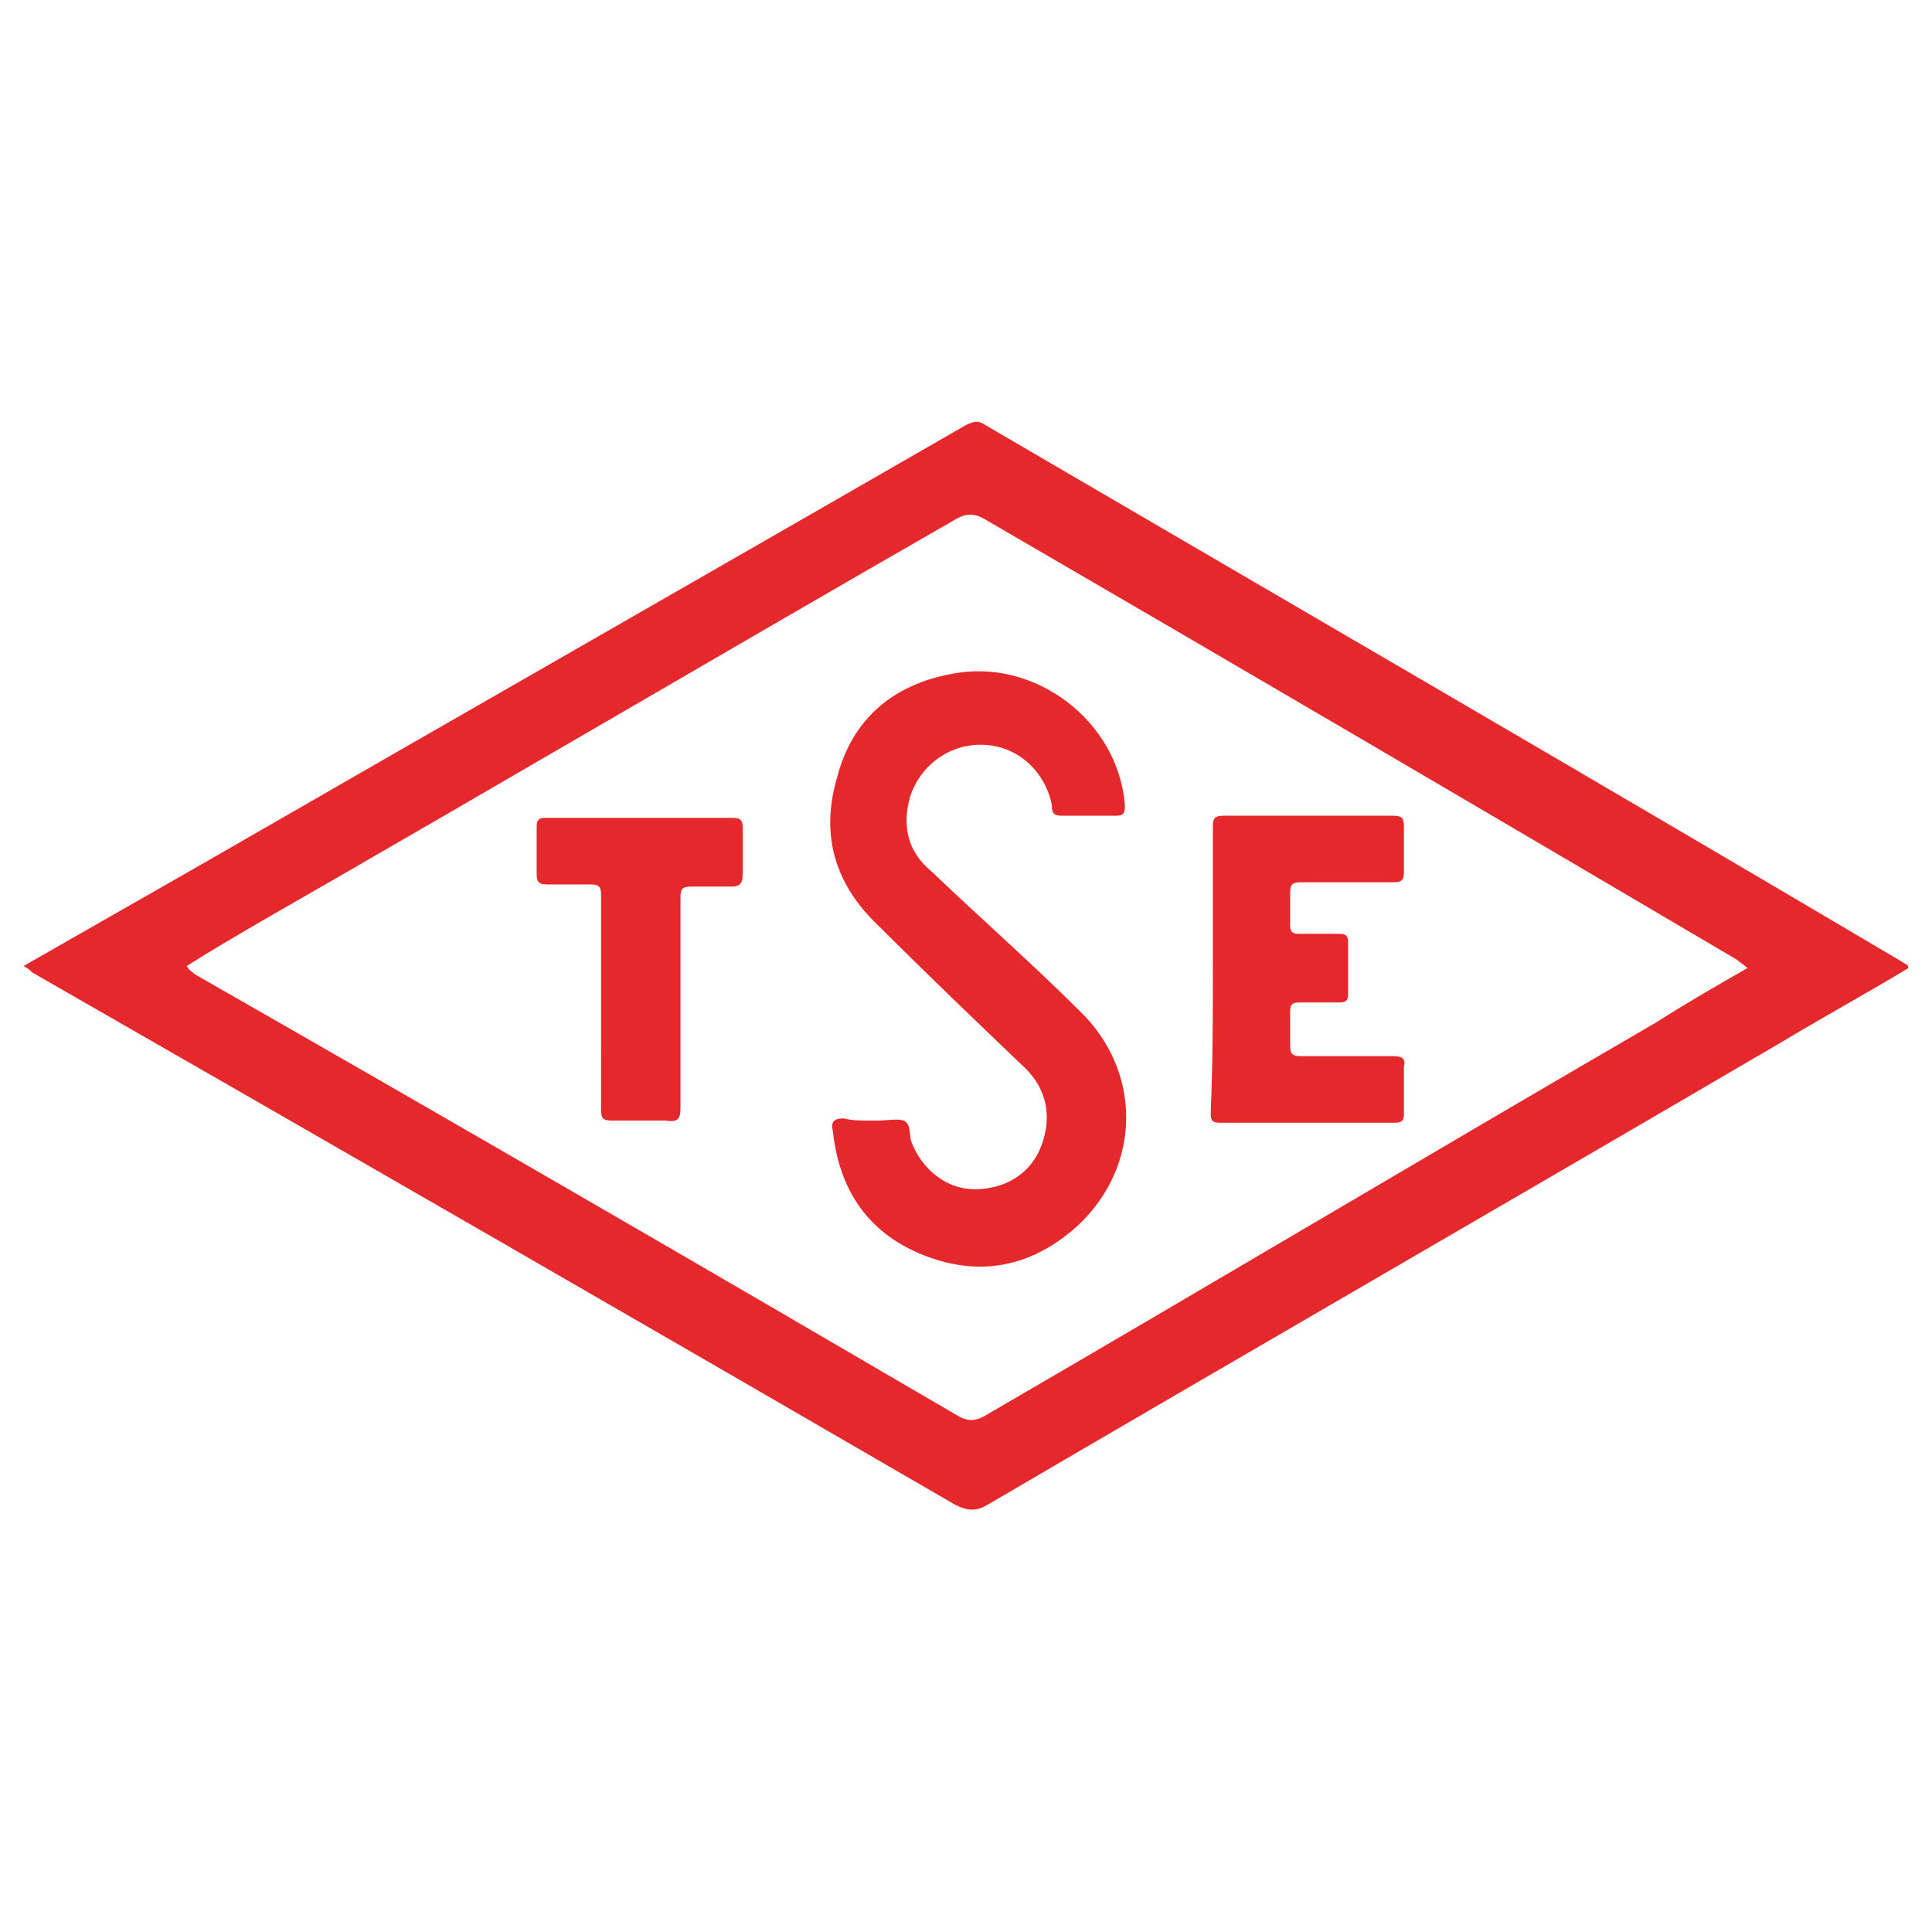 <?xml version="1.0" encoding="UTF-8"?> <svg xmlns="http://www.w3.org/2000/svg" xmlns:xlink="http://www.w3.org/1999/xlink" version="1.2" id="katman_1" x="0px" y="0px" width="90px" height="90px" viewBox="0 0 90 90" xml:space="preserve"> <g> <path fill-rule="evenodd" fill="#E5282B" d="M1.1,45c2.8-1.6,5.6-3.2,8.4-4.8c11.8-6.8,23.7-13.6,35.5-20.4c0.4-0.2,0.6-0.2,0.9,0 c14.2,8.3,28.5,16.6,42.7,25c0.1,0.1,0.3,0.1,0.3,0.3c-2,1.2-4,2.3-6,3.5C70.6,55.8,58.3,62.9,46,70.1c-0.5,0.3-0.9,0.3-1.5,0 c-14.3-8.3-28.7-16.6-43-24.8C1.4,45.2,1.3,45.1,1.1,45z M81.4,45.1c-0.2-0.2-0.4-0.3-0.5-0.4C69.2,37.8,57.6,31,45.9,24.2 c-0.5-0.3-0.9-0.3-1.4,0c-10.8,6.2-21.5,12.5-32.3,18.7c-1.2,0.7-2.4,1.4-3.5,2.1c0.1,0.2,0.3,0.3,0.4,0.4 C21,52.2,32.9,59.1,44.7,66c0.4,0.2,0.7,0.2,1.1,0c10.5-6.1,20.9-12.3,31.4-18.4C78.6,46.7,80,45.9,81.4,45.1z"></path> <path fill-rule="evenodd" fill="#E5282B" d="M40.5,52.2c0.1,0,0.2,0,0.4,0c0.4,0,0.9-0.1,1.2,0c0.4,0.2,0.2,0.7,0.4,1.1 c0.5,1.2,1.6,2.1,2.9,2.1c1.4,0,2.6-0.7,3.1-2c0.5-1.3,0.3-2.6-0.7-3.6c-2.3-2.2-4.6-4.4-6.9-6.7c-2-1.9-2.7-4.2-1.9-6.9 c0.7-2.7,2.6-4.3,5.3-4.8c3.9-0.8,7.8,2.2,8.1,6.1c0,0.3,0,0.5-0.4,0.5c-0.8,0-1.7,0-2.5,0c-0.4,0-0.5-0.1-0.5-0.5 c-0.3-1.5-1.5-2.7-3.1-2.8c-1.6-0.1-3,0.9-3.5,2.4c-0.4,1.4-0.1,2.6,1,3.5c2.3,2.2,4.7,4.3,6.9,6.5c2.9,2.8,2.9,7.2-0.1,10 c-2.1,1.9-4.5,2.4-7.1,1.4c-2.6-1-4-3-4.3-5.8c-0.1-0.4,0-0.6,0.5-0.6C39.7,52.2,40.1,52.2,40.5,52.2z"></path> <path fill-rule="evenodd" fill="#E5282B" d="M56.5,45.1c0-2.2,0-4.3,0-6.5c0-0.4,0-0.6,0.5-0.6c2.6,0,5.3,0,7.9,0 c0.4,0,0.5,0.1,0.5,0.5c0,0.7,0,1.4,0,2.1c0,0.4-0.1,0.5-0.5,0.5c-1.4,0-2.9,0-4.3,0c-0.4,0-0.5,0.1-0.5,0.5c0,0.5,0,1,0,1.5 c0,0.3,0.1,0.4,0.4,0.4c0.6,0,1.3,0,1.9,0c0.3,0,0.4,0.1,0.4,0.4c0,0.8,0,1.6,0,2.4c0,0.3-0.1,0.4-0.4,0.4c-0.6,0-1.3,0-1.9,0 c-0.3,0-0.4,0.1-0.4,0.4c0,0.5,0,1.1,0,1.6c0,0.4,0.1,0.5,0.5,0.5c1.4,0,2.9,0,4.3,0c0.4,0,0.6,0.1,0.5,0.5c0,0.7,0,1.5,0,2.2 c0,0.3-0.1,0.4-0.4,0.4c-2.7,0-5.4,0-8.2,0c-0.4,0-0.4-0.2-0.4-0.5C56.5,49.4,56.5,47.3,56.5,45.1z"></path> <path fill-rule="evenodd" fill="#E5282B" d="M28,46.7c0-1.7,0-3.3,0-5c0-0.4-0.1-0.5-0.5-0.5c-0.7,0-1.3,0-2,0 c-0.4,0-0.5-0.1-0.5-0.5c0-0.7,0-1.4,0-2.2c0-0.3,0.1-0.4,0.4-0.4c2.9,0,5.8,0,8.7,0c0.4,0,0.5,0.1,0.5,0.5c0,0.7,0,1.4,0,2.1 c0,0.4-0.1,0.6-0.5,0.6c-0.6,0-1.3,0-1.9,0c-0.4,0-0.5,0.1-0.5,0.5c0,3.3,0,6.5,0,9.8c0,0.5-0.1,0.7-0.7,0.6c-0.8,0-1.6,0-2.5,0 c-0.4,0-0.5-0.1-0.5-0.5C28,50,28,48.4,28,46.7z"></path> </g> </svg> 